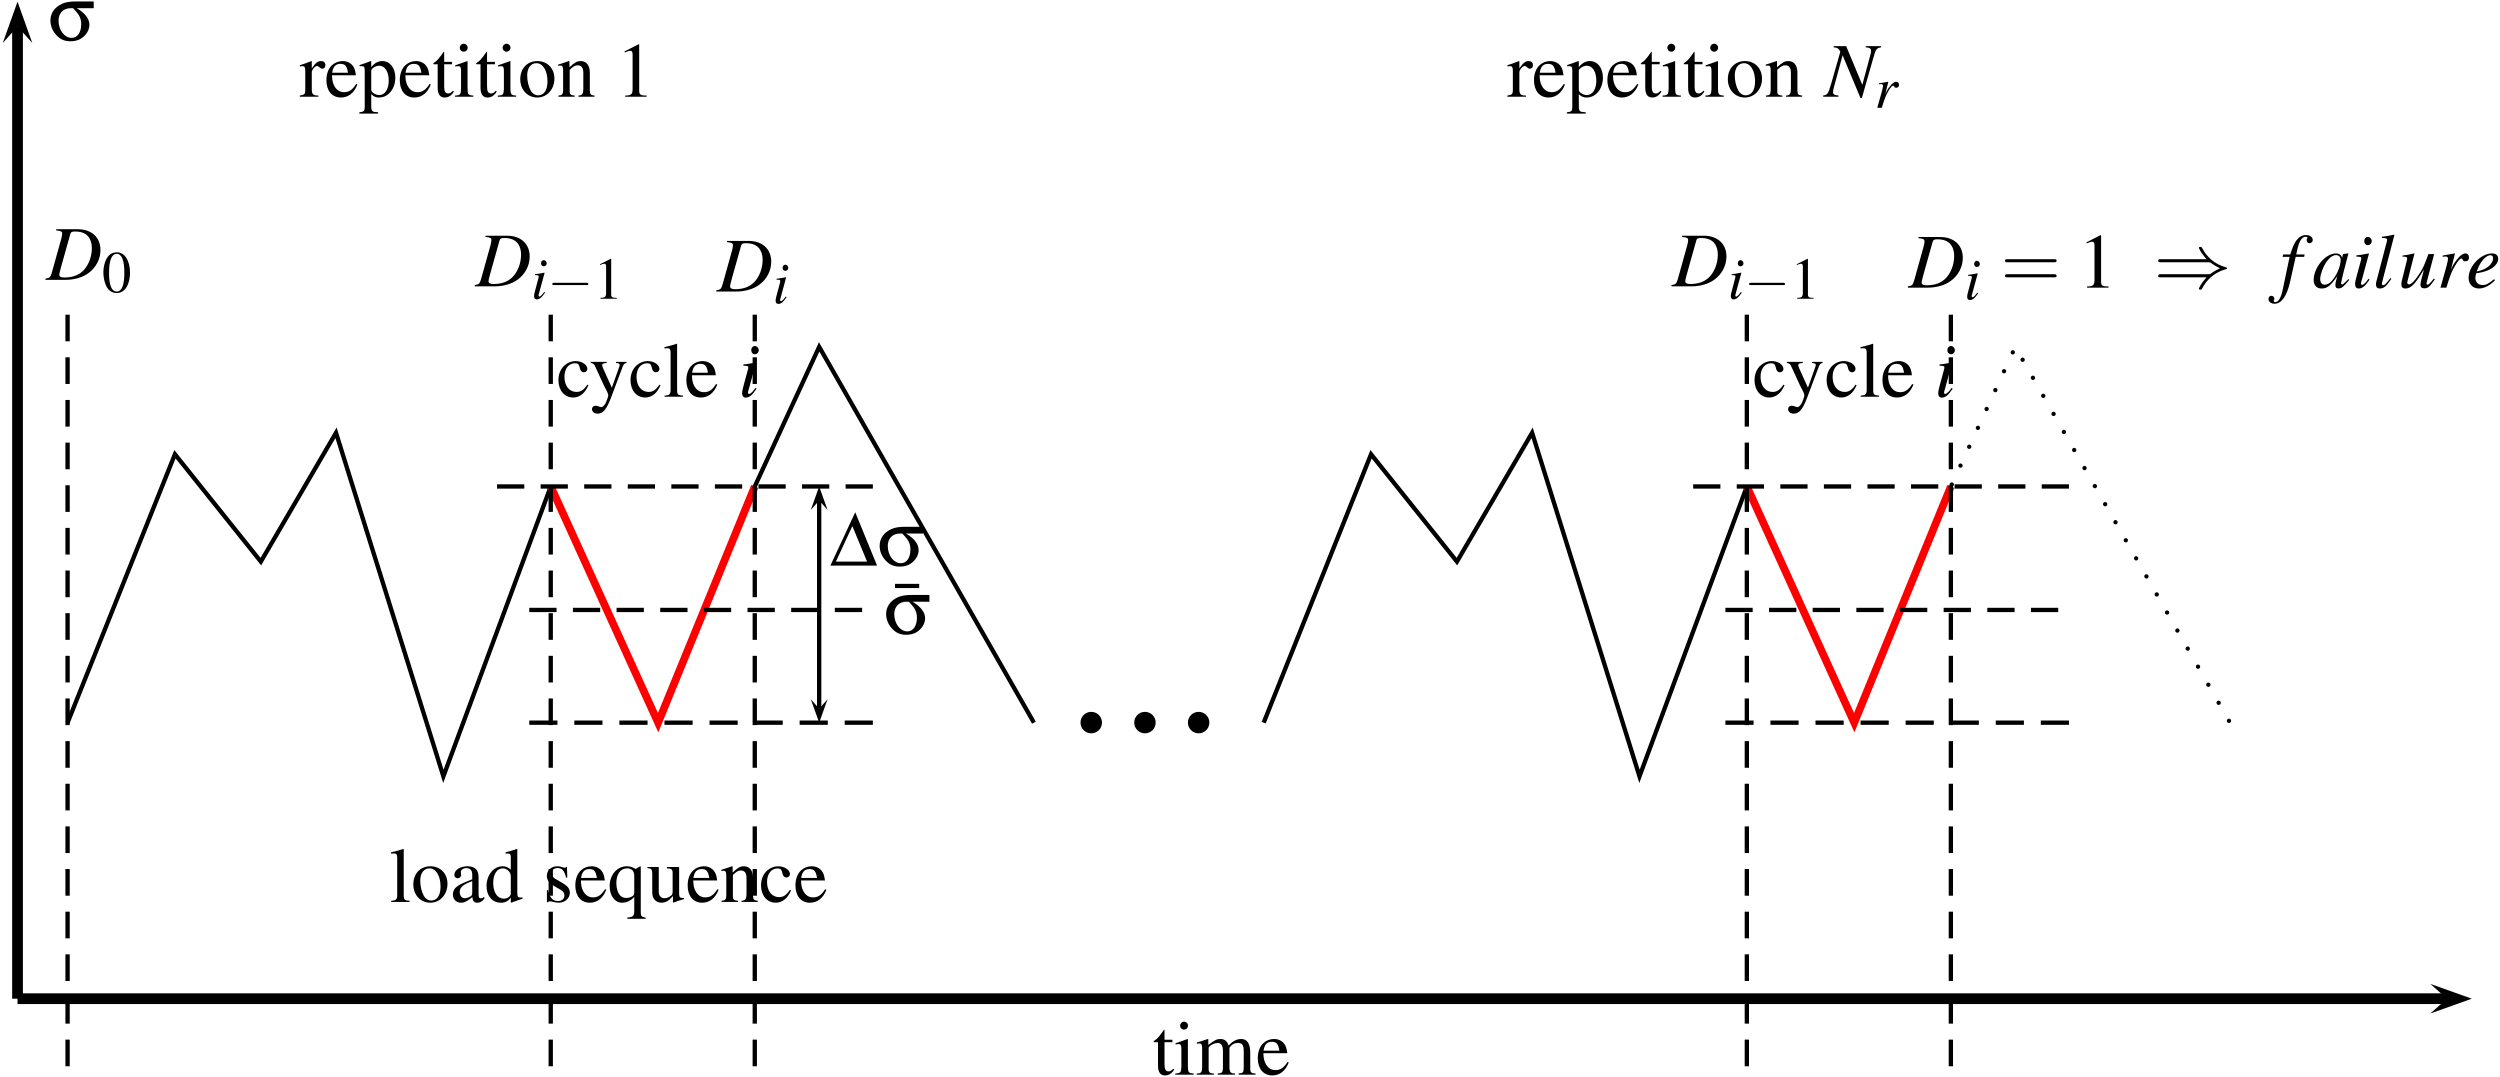 <?xml version="1.0" encoding="UTF-8" standalone="no"?>
<svg
   width="462pt"
   height="199pt"
   viewBox="0 0 462 199"
   version="1.2"
   id="svg519"
   sodipodi:docname="onera_cumulation.svg"
   inkscape:version="1.2.2 (1:1.2.2+202212051552+b0a8486541)"
   xmlns:inkscape="http://www.inkscape.org/namespaces/inkscape"
   xmlns:sodipodi="http://sodipodi.sourceforge.net/DTD/sodipodi-0.dtd"
   xmlns:xlink="http://www.w3.org/1999/xlink"
   xmlns="http://www.w3.org/2000/svg"
   xmlns:svg="http://www.w3.org/2000/svg">
  <sodipodi:namedview
     id="namedview521"
     pagecolor="#ffffff"
     bordercolor="#000000"
     borderopacity="0.25"
     inkscape:showpageshadow="2"
     inkscape:pageopacity="0.0"
     inkscape:pagecheckerboard="0"
     inkscape:deskcolor="#d1d1d1"
     inkscape:document-units="pt"
     showgrid="false"
     inkscape:zoom="0.88944724"
     inkscape:cx="308.61864"
     inkscape:cy="133.22881"
     inkscape:window-width="1920"
     inkscape:window-height="1136"
     inkscape:window-x="0"
     inkscape:window-y="27"
     inkscape:window-maximized="1"
     inkscape:current-layer="svg519" />
  <defs
     id="defs136">
    <g
       id="g134">
      <symbol
         overflow="visible"
         id="glyph0-0">
        <path
           style="stroke:none;"
           d=""
           id="path2" />
      </symbol>
      <symbol
         overflow="visible"
         id="glyph0-1">
        <path
           style="stroke:none;"
           d="M 1.859 -9.141 C 2.766 -9.047 2.969 -8.938 2.969 -8.547 C 2.969 -8.328 2.906 -7.984 2.812 -7.625 L 1.047 -1.297 C 0.781 -0.453 0.688 -0.375 -0.109 -0.234 L -0.109 0 L 3.516 0 C 5.188 0 6.734 -0.438 7.828 -1.25 C 9.219 -2.266 10.047 -3.844 10.047 -5.516 C 10.047 -7.859 8.406 -9.359 5.859 -9.359 L 1.859 -9.359 Z M 4.484 -8.516 C 4.578 -8.828 4.797 -8.938 5.359 -8.938 C 6.188 -8.938 6.906 -8.75 7.359 -8.406 C 8.062 -7.906 8.453 -6.984 8.453 -5.859 C 8.453 -4.281 7.844 -2.703 6.875 -1.719 C 6.031 -0.859 4.859 -0.438 3.375 -0.438 C 2.719 -0.438 2.438 -0.594 2.438 -0.969 C 2.438 -1.141 2.516 -1.438 2.75 -2.328 Z M 4.484 -8.516 "
           id="path5" />
      </symbol>
      <symbol
         overflow="visible"
         id="glyph0-2">
        <path
           style="stroke:none;"
           d="M 3.188 -1.641 C 2.828 -1.156 2.734 -1.047 2.594 -0.906 C 2.359 -0.656 2.141 -0.516 2.016 -0.516 C 1.891 -0.516 1.781 -0.609 1.781 -0.734 C 1.781 -0.875 1.828 -1.109 1.922 -1.359 L 2 -1.625 L 2.016 -1.656 L 2.016 -1.672 L 3.266 -6.297 L 3.234 -6.328 C 1.766 -6.047 1.484 -6.016 0.938 -5.969 L 0.938 -5.734 C 1.703 -5.719 1.844 -5.688 1.844 -5.391 C 1.844 -5.281 1.797 -5.031 1.703 -4.766 L 1.016 -2.219 C 0.781 -1.359 0.703 -0.953 0.703 -0.656 C 0.703 -0.125 0.938 0.156 1.359 0.156 C 2.031 0.156 2.547 -0.266 3.375 -1.484 Z M 3.062 -9.375 C 2.688 -9.375 2.391 -9.062 2.391 -8.625 C 2.391 -8.156 2.672 -7.859 3.078 -7.859 C 3.453 -7.859 3.781 -8.188 3.781 -8.594 C 3.781 -9.016 3.453 -9.375 3.062 -9.375 Z M 3.062 -9.375 "
           id="path8" />
      </symbol>
      <symbol
         overflow="visible"
         id="glyph0-3">
        <path
           style="stroke:none;"
           d="M 0.5 -5.688 L 1.797 -5.688 L 0.531 0.344 C 0.219 1.875 -0.266 2.672 -0.859 2.672 C -1.031 2.672 -1.141 2.562 -1.141 2.438 C -1.141 2.375 -1.141 2.359 -1.094 2.281 C -1.031 2.188 -1.016 2.141 -1.016 2.047 C -1.016 1.75 -1.281 1.5 -1.578 1.5 C -1.875 1.5 -2.109 1.766 -2.109 2.094 C -2.109 2.594 -1.625 2.969 -0.969 2.969 C 0.297 2.969 1.297 1.562 1.891 -1.094 L 2.922 -5.688 L 4.484 -5.688 L 4.578 -6.141 L 3.031 -6.141 C 3.438 -8.406 3.969 -9.406 4.781 -9.406 C 4.984 -9.406 5.094 -9.344 5.094 -9.219 C 5.094 -9.188 5.078 -9.156 5.031 -9.094 C 4.969 -8.984 4.953 -8.906 4.953 -8.797 C 4.953 -8.453 5.156 -8.219 5.484 -8.219 C 5.812 -8.219 6.078 -8.484 6.078 -8.797 C 6.078 -9.344 5.547 -9.719 4.828 -9.719 C 4.141 -9.719 3.578 -9.406 3.062 -8.75 C 2.641 -8.172 2.359 -7.516 1.922 -6.141 L 0.609 -6.141 Z M 0.5 -5.688 "
           id="path11" />
      </symbol>
      <symbol
         overflow="visible"
         id="glyph0-4">
        <path
           style="stroke:none;"
           d="M 6.656 -1.578 L 6.25 -1.172 C 5.797 -0.719 5.641 -0.594 5.516 -0.594 C 5.391 -0.594 5.312 -0.672 5.312 -0.781 C 5.312 -1.062 5.906 -3.531 6.578 -5.984 C 6.625 -6.125 6.641 -6.156 6.672 -6.281 L 6.562 -6.328 L 5.688 -6.219 L 5.656 -6.188 L 5.5 -5.5 C 5.375 -6.031 4.969 -6.328 4.344 -6.328 C 2.438 -6.328 0.25 -3.719 0.25 -1.438 C 0.25 -0.438 0.781 0.156 1.703 0.156 C 2.719 0.156 3.328 -0.312 4.594 -2.094 C 4.281 -0.922 4.266 -0.797 4.266 -0.438 C 4.266 -0.031 4.438 0.141 4.828 0.141 C 5.406 0.141 5.75 -0.125 6.828 -1.438 Z M 4.438 -6.016 C 4.922 -5.984 5.234 -5.641 5.234 -5.141 C 5.234 -3.938 4.5 -2.234 3.531 -1.172 C 3.188 -0.781 2.703 -0.547 2.281 -0.547 C 1.766 -0.547 1.453 -0.953 1.453 -1.609 C 1.453 -2.406 1.984 -3.859 2.609 -4.766 C 3.188 -5.594 3.844 -6.047 4.438 -6.016 Z M 4.438 -6.016 "
           id="path14" />
      </symbol>
      <symbol
         overflow="visible"
         id="glyph0-5">
        <path
           style="stroke:none;"
           d="M 3.266 -1.766 C 2.344 -0.578 2.219 -0.453 1.906 -0.453 C 1.766 -0.453 1.688 -0.547 1.688 -0.719 C 1.688 -0.828 1.734 -1.016 1.812 -1.281 C 1.828 -1.328 1.844 -1.375 1.844 -1.391 L 1.844 -1.422 L 4 -9.719 L 3.938 -9.797 C 3.062 -9.594 2.531 -9.516 1.688 -9.406 L 1.688 -9.188 C 2.375 -9.188 2.672 -9.094 2.672 -8.844 C 2.672 -8.797 2.656 -8.703 2.625 -8.594 L 0.641 -1.016 C 0.609 -0.875 0.594 -0.75 0.594 -0.641 C 0.594 -0.109 0.828 0.156 1.297 0.156 C 2.031 0.156 2.531 -0.25 3.453 -1.641 Z M 3.266 -1.766 "
           id="path17" />
      </symbol>
      <symbol
         overflow="visible"
         id="glyph0-6">
        <path
           style="stroke:none;"
           d="M 6.609 -1.672 C 5.859 -0.734 5.656 -0.547 5.422 -0.547 C 5.328 -0.547 5.266 -0.625 5.266 -0.781 C 5.266 -0.875 5.266 -0.875 5.531 -1.906 L 6.672 -6.203 L 5.609 -6.203 C 4.828 -4.078 4.672 -3.719 4.031 -2.703 C 3.172 -1.328 2.469 -0.609 2.016 -0.609 C 1.828 -0.609 1.703 -0.75 1.703 -0.969 C 1.703 -1 1.703 -1.047 1.719 -1.094 L 3.031 -6.297 L 2.984 -6.328 C 2.156 -6.125 1.625 -6.031 0.828 -5.938 L 0.828 -5.734 C 1.406 -5.719 1.406 -5.719 1.547 -5.656 C 1.625 -5.625 1.688 -5.5 1.688 -5.391 C 1.688 -5.266 1.625 -4.922 1.484 -4.438 L 0.969 -2.391 C 0.688 -1.328 0.609 -0.891 0.609 -0.625 C 0.609 -0.094 0.859 0.156 1.359 0.156 C 2.375 0.156 3.141 -0.609 4.797 -3.391 C 4.359 -1.844 4.141 -0.875 4.141 -0.562 C 4.141 -0.109 4.406 0.125 4.828 0.125 C 5.516 0.125 5.828 -0.141 6.812 -1.547 Z M 6.609 -1.672 "
           id="path20" />
      </symbol>
      <symbol
         overflow="visible"
         id="glyph0-7">
        <path
           style="stroke:none;"
           d="M 1.734 0 C 2.484 -2.453 2.719 -3.047 3.391 -4.141 C 3.875 -4.953 4.266 -5.391 4.5 -5.391 C 4.609 -5.391 4.656 -5.328 4.734 -5.188 C 4.844 -4.953 4.969 -4.875 5.25 -4.875 C 5.688 -4.875 5.906 -5.141 5.906 -5.594 C 5.906 -6.031 5.641 -6.328 5.234 -6.328 C 4.906 -6.328 4.516 -6.109 4.141 -5.719 C 3.562 -5.109 2.984 -4.281 2.75 -3.703 L 2.547 -3.188 L 3.312 -6.297 L 3.266 -6.328 C 2.219 -6.141 2.094 -6.109 1.047 -5.938 L 1.047 -5.688 C 1.359 -5.75 1.422 -5.766 1.531 -5.766 C 1.844 -5.766 2.031 -5.625 2.031 -5.359 C 2.031 -5.156 2.031 -5.156 1.812 -4.188 L 0.641 0 Z M 1.734 0 "
           id="path23" />
      </symbol>
      <symbol
         overflow="visible"
         id="glyph0-8">
        <path
           style="stroke:none;"
           d="M 5.141 -1.562 C 4.109 -0.719 3.656 -0.484 3.031 -0.484 C 2.219 -0.484 1.688 -1 1.688 -1.797 C 1.688 -2.016 1.719 -2.203 1.844 -2.672 L 2.234 -2.719 C 4.391 -3.031 5.906 -4.109 5.906 -5.344 C 5.906 -5.953 5.484 -6.328 4.766 -6.328 C 2.703 -6.328 0.438 -3.969 0.438 -1.812 C 0.438 -0.641 1.219 0.156 2.344 0.156 C 3.359 0.156 4.453 -0.438 5.312 -1.391 Z M 2.188 -3.609 C 2.672 -4.891 3.734 -6 4.453 -6 C 4.766 -6 4.969 -5.781 4.969 -5.438 C 4.969 -4.984 4.688 -4.469 4.25 -4.047 C 3.719 -3.547 3.172 -3.281 1.938 -2.984 Z M 2.188 -3.609 "
           id="path26" />
      </symbol>
      <symbol
         overflow="visible"
         id="glyph0-9">
        <path
           style="stroke:none;"
           d="M 10.422 -9.359 L 7.578 -9.359 L 7.578 -9.141 C 8.391 -9.062 8.578 -8.922 8.578 -8.406 C 8.578 -8.234 8.547 -8.078 8.453 -7.781 C 8.438 -7.734 8.422 -7.672 8.422 -7.656 L 6.953 -2.203 L 3.969 -9.359 L 1.656 -9.359 L 1.656 -9.141 C 2.344 -9.078 2.625 -8.891 2.891 -8.328 L 1.188 -2.359 C 0.641 -0.516 0.531 -0.344 -0.281 -0.234 L -0.281 0 L 2.547 0 L 2.547 -0.234 C 1.812 -0.281 1.547 -0.438 1.547 -0.844 C 1.547 -1.031 1.594 -1.312 1.672 -1.625 L 3.312 -7.672 L 6.609 0.219 L 6.875 0.219 L 8.938 -7 C 9.469 -8.859 9.531 -8.938 10.422 -9.141 Z M 10.422 -9.359 "
           id="path29" />
      </symbol>
      <symbol
         overflow="visible"
         id="glyph1-0">
        <path
           style="stroke:none;"
           d=""
           id="path32" />
      </symbol>
      <symbol
         overflow="visible"
         id="glyph1-1">
        <path
           style="stroke:none;"
           d="M 2.766 -7.375 C 2.172 -7.375 1.719 -7.203 1.312 -6.812 C 0.672 -6.188 0.266 -4.938 0.266 -3.672 C 0.266 -2.469 0.625 -1.203 1.141 -0.594 C 1.531 -0.109 2.094 0.156 2.719 0.156 C 3.281 0.156 3.75 -0.031 4.141 -0.422 C 4.781 -1.016 5.188 -2.281 5.188 -3.594 C 5.188 -5.828 4.203 -7.375 2.766 -7.375 Z M 2.734 -7.094 C 3.656 -7.094 4.141 -5.859 4.141 -3.578 C 4.141 -1.297 3.672 -0.125 2.719 -0.125 C 1.781 -0.125 1.312 -1.297 1.312 -3.562 C 1.312 -5.891 1.797 -7.094 2.734 -7.094 Z M 2.734 -7.094 "
           id="path35" />
      </symbol>
      <symbol
         overflow="visible"
         id="glyph1-2">
        <path
           style="stroke:none;"
           d="M 1.281 0 L 4.297 0 L 4.297 -0.156 C 3.453 -0.156 3.266 -0.281 3.266 -0.812 L 3.266 -7.344 L 3.172 -7.375 L 1.203 -6.375 L 1.203 -6.234 C 1.641 -6.391 1.891 -6.469 2 -6.469 C 2.219 -6.469 2.328 -6.297 2.328 -5.953 L 2.328 -1.016 C 2.297 -0.328 2.109 -0.172 1.281 -0.156 Z M 1.281 0 "
           id="path38" />
      </symbol>
      <symbol
         overflow="visible"
         id="glyph2-0">
        <path
           style="stroke:none;"
           d=""
           id="path41" />
      </symbol>
      <symbol
         overflow="visible"
         id="glyph2-1">
        <path
           style="stroke:none;"
           d="M 0.156 -8.625 L 0.156 -7.844 L 4.625 -7.844 L 4.625 -8.625 Z M 0.156 -8.625 "
           id="path44" />
      </symbol>
      <symbol
         overflow="visible"
         id="glyph2-2">
        <path
           style="stroke:none;"
           d="M 0.297 0 L 3.688 0 L 3.688 -0.219 C 2.781 -0.266 2.625 -0.406 2.609 -1.203 L 2.609 -9.766 L 2.547 -9.797 C 1.828 -9.562 1.297 -9.406 0.266 -9.172 L 0.266 -8.938 L 0.359 -8.938 C 0.516 -8.953 0.688 -8.969 0.797 -8.969 C 1.266 -8.969 1.406 -8.766 1.406 -8.094 L 1.406 -1.25 C 1.391 -0.469 1.188 -0.266 0.297 -0.219 Z M 0.297 0 "
           id="path47" />
      </symbol>
      <symbol
         overflow="visible"
         id="glyph2-3">
        <path
           style="stroke:none;"
           d="M 3.578 -6.594 C 1.703 -6.594 0.422 -5.219 0.422 -3.234 C 0.422 -1.297 1.75 0.141 3.562 0.141 C 5.359 0.141 6.734 -1.359 6.734 -3.359 C 6.734 -5.25 5.422 -6.594 3.578 -6.594 Z M 3.406 -6.203 C 4.609 -6.203 5.453 -4.812 5.453 -2.859 C 5.453 -1.219 4.812 -0.266 3.734 -0.266 C 3.172 -0.266 2.641 -0.609 2.344 -1.172 C 1.938 -1.922 1.703 -2.922 1.703 -3.938 C 1.703 -5.312 2.359 -6.203 3.406 -6.203 Z M 3.406 -6.203 "
           id="path50" />
      </symbol>
      <symbol
         overflow="visible"
         id="glyph2-4">
        <path
           style="stroke:none;"
           d="M 6.344 -0.953 C 6.094 -0.75 5.922 -0.672 5.703 -0.672 C 5.375 -0.672 5.281 -0.875 5.281 -1.5 L 5.281 -4.297 C 5.281 -5.047 5.203 -5.469 4.984 -5.812 C 4.672 -6.328 4.062 -6.594 3.219 -6.594 C 1.859 -6.594 0.797 -5.891 0.797 -4.984 C 0.797 -4.656 1.078 -4.375 1.422 -4.375 C 1.766 -4.375 2.062 -4.656 2.062 -4.984 C 2.062 -5.031 2.047 -5.109 2.031 -5.203 C 2.016 -5.328 2 -5.453 2 -5.547 C 2 -5.938 2.453 -6.25 3.031 -6.25 C 3.734 -6.25 4.109 -5.844 4.109 -5.062 L 4.109 -4.188 C 1.922 -3.312 1.656 -3.188 1.047 -2.641 C 0.734 -2.359 0.531 -1.859 0.531 -1.391 C 0.531 -0.484 1.156 0.141 2.031 0.141 C 2.672 0.141 3.25 -0.156 4.125 -0.906 C 4.203 -0.141 4.453 0.141 5.047 0.141 C 5.531 0.141 5.844 -0.031 6.344 -0.578 Z M 4.109 -1.766 C 4.109 -1.328 4.047 -1.172 3.75 -1 C 3.391 -0.797 3 -0.688 2.703 -0.688 C 2.188 -0.688 1.797 -1.172 1.797 -1.797 L 1.797 -1.844 C 1.812 -2.719 2.438 -3.25 4.109 -3.844 Z M 4.109 -1.766 "
           id="path53" />
      </symbol>
      <symbol
         overflow="visible"
         id="glyph2-5">
        <path
           style="stroke:none;"
           d="M 7.047 -0.828 C 6.859 -0.812 6.766 -0.812 6.719 -0.812 C 6.203 -0.812 6.078 -0.969 6.078 -1.641 L 6.078 -9.766 L 6.016 -9.797 C 5.328 -9.562 4.844 -9.406 3.906 -9.172 L 3.906 -8.938 C 4.016 -8.953 4.094 -8.953 4.219 -8.953 C 4.75 -8.953 4.875 -8.812 4.875 -8.219 L 4.875 -5.984 C 4.328 -6.438 3.938 -6.594 3.375 -6.594 C 1.719 -6.594 0.391 -4.984 0.391 -2.938 C 0.391 -1.109 1.453 0.141 3.047 0.141 C 3.844 0.141 4.391 -0.141 4.875 -0.812 L 4.875 0.094 L 4.938 0.141 L 7.047 -0.609 Z M 4.875 -1.469 C 4.875 -1.359 4.781 -1.188 4.641 -1.031 C 4.391 -0.75 4.016 -0.609 3.594 -0.609 C 2.391 -0.609 1.625 -1.75 1.625 -3.531 C 1.625 -5.141 2.328 -6.203 3.406 -6.203 C 4.188 -6.203 4.875 -5.516 4.875 -4.766 Z M 4.875 -1.469 "
           id="path56" />
      </symbol>
      <symbol
         overflow="visible"
         id="glyph2-6">
        <path
           style="stroke:none;"
           d="M 4.516 -4.5 L 4.453 -6.469 L 4.297 -6.469 C 4.234 -6.359 4.156 -6.312 4.078 -6.312 C 3.984 -6.312 3.844 -6.344 3.688 -6.406 C 3.359 -6.531 3.031 -6.594 2.688 -6.594 C 1.547 -6.594 0.734 -5.859 0.734 -4.812 C 0.734 -4.016 1.188 -3.438 2.406 -2.75 L 3.234 -2.281 C 3.75 -2 3.984 -1.656 3.984 -1.203 C 3.984 -0.578 3.531 -0.172 2.797 -0.172 C 1.812 -0.172 1.312 -0.719 0.969 -2.188 L 0.75 -2.188 L 0.75 0.062 L 0.938 0.062 C 1.031 -0.094 1.094 -0.109 1.266 -0.109 C 1.422 -0.109 1.594 -0.094 1.922 0 C 2.312 0.094 2.688 0.141 2.969 0.141 C 4.094 0.141 4.984 -0.688 4.984 -1.688 C 4.984 -2.406 4.641 -2.891 3.781 -3.406 L 2.234 -4.312 C 1.844 -4.562 1.625 -4.906 1.625 -5.297 C 1.625 -5.875 2.062 -6.266 2.719 -6.266 C 3.547 -6.266 3.969 -5.797 4.297 -4.5 Z M 4.516 -4.5 "
           id="path59" />
      </symbol>
      <symbol
         overflow="visible"
         id="glyph2-7">
        <path
           style="stroke:none;"
           d="M 5.859 -2.359 C 5.156 -1.266 4.547 -0.844 3.625 -0.844 C 2.812 -0.844 2.188 -1.266 1.781 -2.078 C 1.516 -2.625 1.422 -3.078 1.391 -3.969 L 5.812 -3.969 C 5.688 -4.906 5.547 -5.328 5.188 -5.781 C 4.766 -6.297 4.109 -6.594 3.359 -6.594 C 2.641 -6.594 1.969 -6.344 1.422 -5.859 C 0.75 -5.266 0.359 -4.25 0.359 -3.062 C 0.359 -1.094 1.391 0.141 3.047 0.141 C 4.406 0.141 5.484 -0.703 6.078 -2.25 Z M 1.422 -4.438 C 1.578 -5.547 2.062 -6.078 2.938 -6.078 C 3.812 -6.078 4.156 -5.688 4.344 -4.438 Z M 1.422 -4.438 "
           id="path62" />
      </symbol>
      <symbol
         overflow="visible"
         id="glyph2-8">
        <path
           style="stroke:none;"
           d="M 5.156 -6.094 C 4.516 -6.469 4.094 -6.594 3.516 -6.594 C 1.703 -6.594 0.344 -5 0.344 -2.922 C 0.344 -1.141 1.297 0.141 2.641 0.141 C 3.469 0.141 4.266 -0.234 4.891 -0.922 L 4.891 1.781 C 4.875 2.578 4.625 2.812 3.609 2.875 L 3.609 3.109 L 7 3.109 L 7 2.906 C 6.219 2.734 6.125 2.641 6.094 2.016 L 6.094 -6.547 L 5.938 -6.562 Z M 4.891 -1.828 C 4.891 -1.484 4.828 -1.297 4.688 -1.156 C 4.375 -0.906 3.906 -0.734 3.453 -0.734 C 3.016 -0.734 2.625 -0.875 2.344 -1.141 C 1.875 -1.578 1.578 -2.5 1.578 -3.453 C 1.578 -5.156 2.344 -6.203 3.562 -6.203 C 4.453 -6.203 4.891 -5.719 4.891 -4.781 Z M 4.891 -1.828 "
           id="path65" />
      </symbol>
      <symbol
         overflow="visible"
         id="glyph2-9">
        <path
           style="stroke:none;"
           d="M 6.875 -0.719 L 6.797 -0.719 C 6.094 -0.75 6 -0.859 5.984 -1.531 L 5.984 -6.453 L 3.719 -6.453 L 3.719 -6.203 C 4.609 -6.172 4.781 -6.031 4.781 -5.312 L 4.781 -1.938 C 4.781 -1.531 4.703 -1.328 4.5 -1.172 C 4.109 -0.859 3.672 -0.688 3.234 -0.688 C 2.688 -0.688 2.219 -1.172 2.219 -1.781 L 2.219 -6.453 L 0.125 -6.453 L 0.125 -6.25 C 0.797 -6.219 1 -6.031 1.016 -5.328 L 1.016 -1.719 C 1.016 -0.594 1.703 0.141 2.75 0.141 C 3.281 0.141 3.844 -0.094 4.234 -0.469 L 4.844 -1.094 L 4.844 0.094 L 4.906 0.125 C 5.625 -0.156 6.141 -0.312 6.875 -0.516 Z M 6.875 -0.719 "
           id="path68" />
      </symbol>
      <symbol
         overflow="visible"
         id="glyph2-10">
        <path
           style="stroke:none;"
           d="M 0.266 0 L 3.297 0 L 3.297 -0.219 C 2.578 -0.266 2.359 -0.438 2.359 -0.969 L 2.359 -4.984 C 3.047 -5.641 3.359 -5.812 3.828 -5.812 C 4.531 -5.812 4.875 -5.359 4.875 -4.422 L 4.875 -1.422 C 4.844 -0.484 4.672 -0.266 3.969 -0.219 L 3.969 0 L 6.953 0 L 6.953 -0.219 C 6.25 -0.281 6.094 -0.453 6.078 -1.156 L 6.078 -4.453 C 6.078 -5.797 5.453 -6.594 4.391 -6.594 C 3.734 -6.594 3.281 -6.359 2.312 -5.438 L 2.312 -6.562 L 2.203 -6.594 C 1.469 -6.328 0.969 -6.172 0.234 -5.953 L 0.234 -5.703 C 0.328 -5.75 0.453 -5.766 0.609 -5.766 C 1.016 -5.766 1.141 -5.547 1.141 -4.844 L 1.141 -1.297 C 1.141 -0.438 0.969 -0.266 0.266 -0.219 Z M 0.266 0 "
           id="path71" />
      </symbol>
      <symbol
         overflow="visible"
         id="glyph2-11">
        <path
           style="stroke:none;"
           d="M 5.703 -2.234 C 5.016 -1.234 4.5 -0.891 3.688 -0.891 C 2.359 -0.891 1.469 -2.031 1.469 -3.688 C 1.469 -5.172 2.25 -6.188 3.406 -6.188 C 3.938 -6.188 4.109 -6.031 4.266 -5.5 L 4.344 -5.172 C 4.453 -4.766 4.719 -4.516 5.031 -4.516 C 5.406 -4.516 5.703 -4.797 5.703 -5.125 C 5.703 -5.922 4.703 -6.594 3.5 -6.594 C 2.797 -6.594 2.062 -6.312 1.484 -5.797 C 0.766 -5.156 0.359 -4.188 0.359 -3.047 C 0.359 -1.188 1.484 0.141 3.078 0.141 C 3.734 0.141 4.297 -0.094 4.812 -0.531 C 5.203 -0.859 5.484 -1.266 5.906 -2.109 Z M 5.703 -2.234 "
           id="path74" />
      </symbol>
      <symbol
         overflow="visible"
         id="glyph2-12">
        <path
           style="stroke:none;"
           d="M 6.812 -6.453 L 4.875 -6.453 L 4.875 -6.234 C 5.328 -6.234 5.562 -6.109 5.562 -5.875 C 5.562 -5.828 5.547 -5.734 5.516 -5.641 L 4.109 -1.672 L 2.469 -5.312 C 2.375 -5.516 2.328 -5.703 2.328 -5.859 C 2.328 -6.109 2.531 -6.203 3.156 -6.234 L 3.156 -6.453 L 0.203 -6.453 L 0.203 -6.25 C 0.578 -6.203 0.812 -6.031 0.938 -5.797 L 2.562 -2.266 C 2.734 -1.875 2.75 -1.859 2.828 -1.719 C 3.234 -1 3.453 -0.469 3.453 -0.266 C 3.453 -0.031 3.125 0.844 2.891 1.297 C 2.672 1.656 2.359 1.922 2.172 1.922 C 2.078 1.922 1.953 1.891 1.797 1.828 C 1.531 1.719 1.281 1.656 1.047 1.656 C 0.703 1.656 0.438 1.938 0.438 2.297 C 0.438 2.766 0.875 3.125 1.484 3.125 C 2.469 3.125 3.125 2.344 3.922 0.266 L 6.125 -5.594 C 6.312 -6.047 6.469 -6.203 6.812 -6.234 Z M 6.812 -6.453 "
           id="path77" />
      </symbol>
      <symbol
         overflow="visible"
         id="glyph2-13">
        <path
           style="stroke:none;"
           d="M 1.688 0 L 5.656 0 L 5.656 -0.219 C 4.547 -0.219 4.297 -0.375 4.281 -1.062 L 4.281 -9.672 L 4.172 -9.703 L 1.594 -8.391 L 1.594 -8.188 C 2.156 -8.406 2.5 -8.5 2.625 -8.5 C 2.922 -8.5 3.062 -8.297 3.062 -7.828 L 3.062 -1.328 C 3.031 -0.438 2.781 -0.234 1.688 -0.219 Z M 1.688 0 "
           id="path80" />
      </symbol>
      <symbol
         overflow="visible"
         id="glyph2-14">
        <path
           style="stroke:none;"
           d="M 3.656 -6.453 L 2.203 -6.453 L 2.203 -8.125 C 2.203 -8.266 2.188 -8.312 2.109 -8.312 C 1.281 -7.094 0.844 -6.609 0.438 -6.375 C 0.266 -6.266 0.188 -6.188 0.188 -6.094 C 0.188 -6.047 0.203 -6.031 0.25 -6 L 1 -6 L 1 -1.672 C 1 -0.469 1.438 0.141 2.281 0.141 C 2.984 0.141 3.531 -0.203 4 -0.953 L 3.812 -1.109 C 3.5 -0.734 3.266 -0.609 2.953 -0.609 C 2.422 -0.609 2.203 -0.984 2.203 -1.891 L 2.203 -6 L 3.656 -6 Z M 3.656 -6.453 "
           id="path83" />
      </symbol>
      <symbol
         overflow="visible"
         id="glyph2-15">
        <path
           style="stroke:none;"
           d="M 0.234 0 L 3.625 0 L 3.625 -0.219 C 2.688 -0.281 2.578 -0.422 2.562 -1.469 L 2.562 -6.562 L 2.516 -6.594 L 0.281 -5.812 L 0.281 -5.594 L 0.406 -5.609 C 0.578 -5.641 0.75 -5.656 0.891 -5.656 C 1.234 -5.656 1.359 -5.422 1.359 -4.797 L 1.359 -1.469 C 1.328 -0.406 1.203 -0.266 0.234 -0.219 Z M 1.844 -9.797 C 1.453 -9.797 1.125 -9.469 1.125 -9.062 C 1.125 -8.656 1.438 -8.328 1.844 -8.328 C 2.266 -8.328 2.578 -8.656 2.578 -9.062 C 2.578 -9.484 2.25 -9.797 1.844 -9.797 Z M 1.844 -9.797 "
           id="path86" />
      </symbol>
      <symbol
         overflow="visible"
         id="glyph2-16">
        <path
           style="stroke:none;"
           d="M 0.234 0 L 3.406 0 L 3.406 -0.219 C 2.688 -0.234 2.453 -0.391 2.438 -0.969 L 2.438 -5 C 2.438 -5.031 2.547 -5.172 2.656 -5.281 C 3.016 -5.609 3.625 -5.859 4.125 -5.859 C 4.766 -5.859 5.078 -5.344 5.078 -4.344 L 5.078 -1.234 C 5.047 -0.422 4.906 -0.266 4.109 -0.219 L 4.109 0 L 7.312 0 L 7.312 -0.219 C 6.516 -0.219 6.312 -0.438 6.281 -1.359 L 6.281 -4.984 C 6.719 -5.594 7.172 -5.859 7.844 -5.859 C 8.656 -5.859 8.922 -5.469 8.922 -4.281 L 8.922 -1.25 C 8.891 -0.406 8.812 -0.297 7.969 -0.219 L 7.969 0 L 11.109 0 L 11.109 -0.219 L 10.75 -0.25 C 10.281 -0.312 10.125 -0.531 10.125 -1.094 L 10.125 -4.047 C 10.125 -5.734 9.562 -6.594 8.469 -6.594 C 7.625 -6.594 6.906 -6.219 6.125 -5.391 C 5.859 -6.203 5.375 -6.594 4.609 -6.594 C 3.953 -6.594 3.578 -6.406 2.375 -5.5 L 2.375 -6.562 L 2.281 -6.594 C 1.516 -6.328 1.031 -6.172 0.266 -5.953 L 0.266 -5.703 C 0.438 -5.75 0.578 -5.766 0.734 -5.766 C 1.109 -5.766 1.234 -5.531 1.234 -4.844 L 1.234 -1.219 C 1.203 -0.422 1.016 -0.219 0.234 -0.219 Z M 0.234 0 "
           id="path89" />
      </symbol>
      <symbol
         overflow="visible"
         id="glyph2-17">
        <path
           style="stroke:none;"
           d="M 0.078 0 L 3.516 0 L 3.516 -0.219 C 2.547 -0.25 2.328 -0.438 2.297 -1.297 L 2.297 -4.516 C 2.297 -4.984 2.891 -5.688 3.297 -5.688 C 3.391 -5.688 3.516 -5.625 3.672 -5.484 C 3.891 -5.266 4.062 -5.188 4.25 -5.188 C 4.594 -5.188 4.812 -5.438 4.812 -5.844 C 4.812 -6.312 4.5 -6.594 4.016 -6.594 C 3.406 -6.594 3.016 -6.281 2.297 -5.25 L 2.297 -6.562 L 2.219 -6.594 C 1.422 -6.281 0.906 -6.078 0.094 -5.828 L 0.094 -5.594 C 0.297 -5.641 0.438 -5.656 0.609 -5.656 C 0.969 -5.656 1.094 -5.422 1.094 -4.797 L 1.094 -1.203 C 1.062 -0.453 0.969 -0.375 0.078 -0.219 Z M 0.078 0 "
           id="path92" />
      </symbol>
      <symbol
         overflow="visible"
         id="glyph2-18">
        <path
           style="stroke:none;"
           d="M 0.078 3.109 L 3.547 3.109 L 3.547 2.859 C 2.469 2.844 2.297 2.703 2.281 1.781 L 2.281 -0.469 C 2.797 0 3.125 0.141 3.734 0.141 C 5.438 0.141 6.734 -1.469 6.734 -3.547 C 6.734 -5.328 5.734 -6.594 4.344 -6.594 C 3.547 -6.594 2.906 -6.25 2.281 -5.469 L 2.281 -6.562 L 2.188 -6.594 C 1.422 -6.297 0.922 -6.109 0.125 -5.859 L 0.125 -5.641 C 0.266 -5.656 0.344 -5.656 0.484 -5.656 C 0.969 -5.656 1.078 -5.516 1.078 -4.828 L 1.078 1.875 C 1.078 2.641 0.922 2.781 0.078 2.875 Z M 2.281 -4.797 C 2.281 -5.219 3.078 -5.734 3.75 -5.734 C 4.812 -5.734 5.516 -4.641 5.516 -2.969 C 5.516 -1.391 4.812 -0.312 3.766 -0.312 C 3.094 -0.312 2.281 -0.828 2.281 -1.266 Z M 2.281 -4.797 "
           id="path95" />
      </symbol>
      <symbol
         overflow="visible"
         id="glyph3-0">
        <path
           style="stroke:none;"
           d=""
           id="path98" />
      </symbol>
      <symbol
         overflow="visible"
         id="glyph3-1">
        <path
           style="stroke:none;"
           d="M 8.438 -5.922 L 5.312 -5.922 C 6.828 -5.031 7.641 -3.969 7.641 -2.875 C 7.641 -2.094 7.266 -1.297 6.609 -0.703 C 5.953 -0.094 5.125 0.188 4.141 0.188 C 3.016 0.188 2.188 -0.188 1.453 -1.047 C 0.781 -1.797 0.438 -2.719 0.438 -3.656 C 0.438 -5 1.219 -6.125 2.609 -6.75 C 3.266 -7.047 4.047 -7.172 5.172 -7.172 L 8.438 -7.172 Z M 4.625 -5.922 L 4.172 -5.922 C 2.828 -5.922 1.938 -5 1.938 -3.641 C 1.938 -1.875 3.031 -0.438 4.359 -0.438 C 5.406 -0.438 6.125 -1.438 6.125 -2.922 C 6.125 -4.047 5.828 -4.656 4.781 -5.75 Z M 4.625 -5.922 "
           id="path101" />
      </symbol>
      <symbol
         overflow="visible"
         id="glyph3-2">
        <path
           style="stroke:none;"
           d="M 0.094 0 L 4.688 -9.859 L 8.719 0 Z M 1.109 -0.734 L 6.875 -0.734 L 4.156 -7.297 Z M 1.109 -0.734 "
           id="path104" />
      </symbol>
      <symbol
         overflow="visible"
         id="glyph4-0">
        <path
           style="stroke:none;"
           d=""
           id="path107" />
      </symbol>
      <symbol
         overflow="visible"
         id="glyph4-1">
        <path
           style="stroke:none;"
           d="M 2.422 -1.25 C 2.156 -0.891 2.078 -0.797 1.969 -0.688 C 1.781 -0.5 1.625 -0.391 1.531 -0.391 C 1.438 -0.391 1.359 -0.469 1.359 -0.562 C 1.359 -0.672 1.391 -0.844 1.469 -1.031 L 1.516 -1.234 L 1.531 -1.25 L 1.531 -1.281 L 2.484 -4.781 L 2.453 -4.812 C 1.344 -4.609 1.141 -4.562 0.703 -4.531 L 0.703 -4.359 C 1.297 -4.359 1.391 -4.312 1.391 -4.094 C 1.391 -4.016 1.359 -3.828 1.297 -3.625 L 0.781 -1.688 C 0.594 -1.031 0.531 -0.719 0.531 -0.5 C 0.531 -0.094 0.703 0.125 1.031 0.125 C 1.547 0.125 1.938 -0.203 2.562 -1.125 Z M 2.328 -7.125 C 2.047 -7.125 1.828 -6.891 1.828 -6.547 C 1.828 -6.203 2.031 -5.984 2.344 -5.984 C 2.625 -5.984 2.875 -6.234 2.875 -6.531 C 2.875 -6.844 2.625 -7.125 2.328 -7.125 Z M 2.328 -7.125 "
           id="path110" />
      </symbol>
      <symbol
         overflow="visible"
         id="glyph4-2">
        <path
           style="stroke:none;"
           d="M 1.312 0 C 1.891 -1.859 2.078 -2.312 2.578 -3.156 C 2.938 -3.766 3.234 -4.094 3.422 -4.094 C 3.5 -4.094 3.547 -4.062 3.594 -3.953 C 3.688 -3.766 3.781 -3.703 3.984 -3.703 C 4.312 -3.703 4.5 -3.906 4.5 -4.25 C 4.5 -4.578 4.281 -4.812 3.984 -4.812 C 3.734 -4.812 3.438 -4.641 3.156 -4.359 C 2.703 -3.875 2.266 -3.25 2.094 -2.812 L 1.938 -2.422 L 2.516 -4.781 L 2.484 -4.812 C 1.688 -4.672 1.594 -4.641 0.797 -4.516 L 0.797 -4.328 C 1.031 -4.375 1.078 -4.391 1.172 -4.391 C 1.406 -4.391 1.547 -4.281 1.547 -4.078 C 1.547 -3.922 1.547 -3.922 1.375 -3.188 L 0.484 0 Z M 1.312 0 "
           id="path113" />
      </symbol>
      <symbol
         overflow="visible"
         id="glyph5-0">
        <path
           style="stroke:none;"
           d=""
           id="path116" />
      </symbol>
      <symbol
         overflow="visible"
         id="glyph5-1">
        <path
           style="stroke:none;"
           d="M 7.203 -2.516 C 7.359 -2.516 7.562 -2.516 7.562 -2.719 C 7.562 -2.938 7.359 -2.938 7.203 -2.938 L 1.266 -2.938 C 1.109 -2.938 0.906 -2.938 0.906 -2.719 C 0.906 -2.516 1.109 -2.516 1.266 -2.516 Z M 7.203 -2.516 "
           id="path119" />
      </symbol>
      <symbol
         overflow="visible"
         id="glyph6-0">
        <path
           style="stroke:none;"
           d=""
           id="path122" />
      </symbol>
      <symbol
         overflow="visible"
         id="glyph6-1">
        <path
           style="stroke:none;"
           d="M 9.859 -4.688 C 10.062 -4.688 10.344 -4.688 10.344 -4.984 C 10.344 -5.266 10.062 -5.266 9.875 -5.266 L 1.281 -5.266 C 1.078 -5.266 0.797 -5.266 0.797 -4.984 C 0.797 -4.688 1.078 -4.688 1.297 -4.688 Z M 9.875 -1.906 C 10.062 -1.906 10.344 -1.906 10.344 -2.188 C 10.344 -2.484 10.062 -2.484 9.859 -2.484 L 1.297 -2.484 C 1.078 -2.484 0.797 -2.484 0.797 -2.188 C 0.797 -1.906 1.078 -1.906 1.281 -1.906 Z M 9.875 -1.906 "
           id="path125" />
      </symbol>
      <symbol
         overflow="visible"
         id="glyph7-0">
        <path
           style="stroke:none;"
           d=""
           id="path128" />
      </symbol>
      <symbol
         overflow="visible"
         id="glyph7-1">
        <path
           style="stroke:none;"
           d="M 10.125 -4.688 C 10.359 -4.688 10.391 -4.688 10.578 -4.547 C 11.25 -4.047 11.922 -3.719 12.203 -3.578 C 11.906 -3.453 11.25 -3.125 10.562 -2.625 C 10.391 -2.484 10.359 -2.484 10.125 -2.484 L 1.297 -2.484 C 1.078 -2.484 0.797 -2.484 0.797 -2.188 C 0.797 -1.906 1.078 -1.906 1.281 -1.906 L 9.734 -1.906 C 8.578 -0.641 8.312 0.141 8.312 0.188 C 8.312 0.359 8.469 0.359 8.594 0.359 C 8.812 0.359 8.812 0.344 8.953 0.094 C 9.688 -1.312 11 -2.75 13.266 -3.406 C 13.438 -3.438 13.516 -3.469 13.516 -3.578 C 13.516 -3.703 13.438 -3.734 13.281 -3.766 C 10.984 -4.422 9.703 -5.859 9 -7.172 C 8.828 -7.438 8.828 -7.469 8.812 -7.484 C 8.75 -7.531 8.672 -7.531 8.594 -7.531 C 8.469 -7.531 8.312 -7.531 8.312 -7.359 C 8.312 -7.328 8.578 -6.547 9.734 -5.266 L 1.281 -5.266 C 1.078 -5.266 0.797 -5.266 0.797 -4.984 C 0.797 -4.688 1.078 -4.688 1.297 -4.688 Z M 10.125 -4.688 "
           id="path131" />
      </symbol>
    </g>
  </defs>
  <g
     id="surface1936">
    <path
       style=" stroke:none;fill-rule:nonzero;fill:rgb(0%,0%,0%);fill-opacity:1;"
       d="M 449.133 187.293 L 456.781 184.559 L 449.133 181.828 L 452.195 184.559 "
       id="path138" />
    <path
       style="fill:none;stroke-width:19.845;stroke-linecap:butt;stroke-linejoin:miter;stroke:rgb(0%,0%,0%);stroke-opacity:1;stroke-miterlimit:10;"
       d="M 32.383 144.414 L 4521.953 144.414 "
       transform="matrix(0.1,0,0,-0.1,0,199)"
       id="path140" />
    <path
       style=" stroke:none;fill-rule:nonzero;fill:rgb(0%,0%,0%);fill-opacity:1;"
       d="M 5.973 7.957 L 3.238 0.309 L 0.508 7.957 L 3.238 4.898 "
       id="path142" />
    <path
       style="fill:none;stroke-width:19.845;stroke-linecap:butt;stroke-linejoin:miter;stroke:rgb(0%,0%,0%);stroke-opacity:1;stroke-miterlimit:10;"
       d="M 32.383 144.414 L 32.383 1941.016 "
       transform="matrix(0.1,0,0,-0.1,0,199)"
       id="path144" />
    <path
       style="fill:none;stroke-width:7.97;stroke-linecap:butt;stroke-linejoin:miter;stroke:rgb(0%,0%,0%);stroke-opacity:1;stroke-dasharray:49.254,29.552;stroke-miterlimit:10;"
       d="M 124.883 19.531 L 124.883 1408.477 "
       transform="matrix(0.1,0,0,-0.1,0,199)"
       id="path146" />
    <g
       style="fill:rgb(0%,0%,0%);fill-opacity:1;"
       id="g150">
      <use
         xlink:href="#glyph0-1"
         x="8.52"
         y="51.72"
         id="use148" />
    </g>
    <g
       style="fill:rgb(0%,0%,0%);fill-opacity:1;"
       id="g154">
      <use
         xlink:href="#glyph1-1"
         x="18.84"
         y="54"
         id="use152" />
    </g>
    <path
       style="fill:none;stroke-width:7.97;stroke-linecap:butt;stroke-linejoin:miter;stroke:rgb(0%,0%,0%);stroke-opacity:1;stroke-miterlimit:10;"
       d="M 124.883 654.492 L 323.281 1150.547 L 482.031 952.109 L 620.938 1190.234 L 819.375 555.273 L 1017.773 1091.016 "
       transform="matrix(0.1,0,0,-0.1,0,199)"
       id="path156" />
    <path
       style="fill:none;stroke-width:14.174;stroke-linecap:butt;stroke-linejoin:miter;stroke:rgb(100%,0%,0%);stroke-opacity:1;stroke-miterlimit:10;"
       d="M 1017.773 1091.016 L 1216.211 654.492 L 1394.805 1091.016 "
       transform="matrix(0.1,0,0,-0.1,0,199)"
       id="path158" />
    <path
       style="fill:none;stroke-width:7.97;stroke-linecap:butt;stroke-linejoin:miter;stroke:rgb(0%,0%,0%);stroke-opacity:1;stroke-miterlimit:10;"
       d="M 1394.805 1091.016 L 1513.828 1348.945 L 1910.703 654.492 "
       transform="matrix(0.1,0,0,-0.1,0,199)"
       id="path160" />
    <path
       style="fill:none;stroke-width:7.97;stroke-linecap:butt;stroke-linejoin:miter;stroke:rgb(0%,0%,0%);stroke-opacity:1;stroke-dasharray:50.325,30.195;stroke-miterlimit:10;"
       d="M 918.555 1091.016 L 1613.047 1091.016 "
       transform="matrix(0.1,0,0,-0.1,0,199)"
       id="path162" />
    <path
       style="fill:none;stroke-width:7.97;stroke-linecap:butt;stroke-linejoin:miter;stroke:rgb(0%,0%,0%);stroke-opacity:1;stroke-dasharray:52.046,31.227;stroke-miterlimit:10;"
       d="M 978.086 654.492 L 1613.047 654.492 "
       transform="matrix(0.1,0,0,-0.1,0,199)"
       id="path164" />
    <path
       style=" stroke:none;fill-rule:nonzero;fill:rgb(0%,0%,0%);fill-opacity:1;"
       d="M 149.84 129.23 L 151.383 133.551 L 152.93 129.23 L 151.383 130.957 "
       id="path166" />
    <path
       style=" stroke:none;fill-rule:nonzero;fill:rgb(0%,0%,0%);fill-opacity:1;"
       d="M 152.93 94.223 L 151.383 89.898 L 149.84 94.223 L 151.383 92.492 "
       id="path168" />
    <path
       style="fill:none;stroke-width:7.97;stroke-linecap:butt;stroke-linejoin:miter;stroke:rgb(0%,0%,0%);stroke-opacity:1;stroke-miterlimit:10;"
       d="M 1513.828 680.43 L 1513.828 1065.078 "
       transform="matrix(0.1,0,0,-0.1,0,199)"
       id="path170" />
    <path
       style="fill:none;stroke-width:7.97;stroke-linecap:butt;stroke-linejoin:miter;stroke:rgb(0%,0%,0%);stroke-opacity:1;stroke-dasharray:50.419,30.252;stroke-miterlimit:10;"
       d="M 978.086 862.812 L 1593.203 862.812 "
       transform="matrix(0.1,0,0,-0.1,0,199)"
       id="path172" />
    <g
       style="fill:rgb(0%,0%,0%);fill-opacity:1;"
       id="g176">
      <use
         xlink:href="#glyph2-1"
         x="165.24"
         y="116.52"
         id="use174" />
    </g>
    <g
       style="fill:rgb(0%,0%,0%);fill-opacity:1;"
       id="g180">
      <use
         xlink:href="#glyph3-1"
         x="163.32"
         y="117.12"
         id="use178" />
    </g>
    <g
       style="fill:rgb(0%,0%,0%);fill-opacity:1;"
       id="g184">
      <use
         xlink:href="#glyph3-2"
         x="153.36"
         y="104.52"
         id="use182" />
    </g>
    <g
       style="fill:rgb(0%,0%,0%);fill-opacity:1;"
       id="g188">
      <use
         xlink:href="#glyph3-1"
         x="162.12"
         y="104.52"
         id="use186" />
    </g>
    <path
       style="fill:none;stroke-width:7.97;stroke-linecap:butt;stroke-linejoin:miter;stroke:rgb(0%,0%,0%);stroke-opacity:1;stroke-dasharray:49.254,29.552;stroke-miterlimit:10;"
       d="M 1017.773 19.531 L 1017.773 1408.477 "
       transform="matrix(0.1,0,0,-0.1,0,199)"
       id="path190" />
    <path
       style="fill:none;stroke-width:7.97;stroke-linecap:butt;stroke-linejoin:miter;stroke:rgb(0%,0%,0%);stroke-opacity:1;stroke-dasharray:49.254,29.552;stroke-miterlimit:10;"
       d="M 1394.805 19.531 L 1394.805 1408.477 "
       transform="matrix(0.1,0,0,-0.1,0,199)"
       id="path192" />
    <g
       style="fill:rgb(0%,0%,0%);fill-opacity:1;"
       id="g196">
      <use
         xlink:href="#glyph2-2"
         x="72"
         y="166.68"
         id="use194" />
    </g>
    <g
       style="fill:rgb(0%,0%,0%);fill-opacity:1;"
       id="g200">
      <use
         xlink:href="#glyph2-3"
         x="75.96"
         y="166.68"
         id="use198" />
    </g>
    <g
       style="fill:rgb(0%,0%,0%);fill-opacity:1;"
       id="g204">
      <use
         xlink:href="#glyph2-4"
         x="83.16"
         y="166.68"
         id="use202" />
    </g>
    <g
       style="fill:rgb(0%,0%,0%);fill-opacity:1;"
       id="g208">
      <use
         xlink:href="#glyph2-5"
         x="89.52"
         y="166.68"
         id="use206" />
    </g>
    <g
       style="fill:rgb(0%,0%,0%);fill-opacity:1;"
       id="g212">
      <use
         xlink:href="#glyph2-6"
         x="100.32"
         y="166.68"
         id="use210" />
    </g>
    <g
       style="fill:rgb(0%,0%,0%);fill-opacity:1;"
       id="g216">
      <use
         xlink:href="#glyph2-7"
         x="105.96"
         y="166.68"
         id="use214" />
    </g>
    <g
       style="fill:rgb(0%,0%,0%);fill-opacity:1;"
       id="g220">
      <use
         xlink:href="#glyph2-8"
         x="112.32"
         y="166.68"
         id="use218" />
    </g>
    <g
       style="fill:rgb(0%,0%,0%);fill-opacity:1;"
       id="g224">
      <use
         xlink:href="#glyph2-9"
         x="119.52"
         y="166.68"
         id="use222" />
    </g>
    <g
       style="fill:rgb(0%,0%,0%);fill-opacity:1;"
       id="g228">
      <use
         xlink:href="#glyph2-7"
         x="126.72"
         y="166.68"
         id="use226" />
    </g>
    <g
       style="fill:rgb(0%,0%,0%);fill-opacity:1;"
       id="g232">
      <use
         xlink:href="#glyph2-10"
         x="133.08"
         y="166.68"
         id="use230" />
    </g>
    <g
       style="fill:rgb(0%,0%,0%);fill-opacity:1;"
       id="g236">
      <use
         xlink:href="#glyph2-11"
         x="140.28"
         y="166.68"
         id="use234" />
    </g>
    <g
       style="fill:rgb(0%,0%,0%);fill-opacity:1;"
       id="g240">
      <use
         xlink:href="#glyph2-7"
         x="146.64"
         y="166.68"
         id="use238" />
    </g>
    <g
       style="fill:rgb(0%,0%,0%);fill-opacity:1;"
       id="g244">
      <use
         xlink:href="#glyph2-11"
         x="102.84"
         y="73.32"
         id="use242" />
    </g>
    <g
       style="fill:rgb(0%,0%,0%);fill-opacity:1;"
       id="g248">
      <use
         xlink:href="#glyph2-12"
         x="108.96"
         y="73.32"
         id="use246" />
    </g>
    <g
       style="fill:rgb(0%,0%,0%);fill-opacity:1;"
       id="g252">
      <use
         xlink:href="#glyph2-11"
         x="116.16"
         y="73.32"
         id="use250" />
    </g>
    <g
       style="fill:rgb(0%,0%,0%);fill-opacity:1;"
       id="g256">
      <use
         xlink:href="#glyph2-2"
         x="122.52"
         y="73.32"
         id="use254" />
    </g>
    <g
       style="fill:rgb(0%,0%,0%);fill-opacity:1;"
       id="g260">
      <use
         xlink:href="#glyph2-7"
         x="126.48"
         y="73.32"
         id="use258" />
    </g>
    <g
       style="fill:rgb(0%,0%,0%);fill-opacity:1;"
       id="g264">
      <use
         xlink:href="#glyph0-2"
         x="136.44"
         y="73.32"
         id="use262" />
    </g>
    <g
       style="fill:rgb(0%,0%,0%);fill-opacity:1;"
       id="g268">
      <use
         xlink:href="#glyph0-1"
         x="87.84"
         y="52.92"
         id="use266" />
    </g>
    <g
       style="fill:rgb(0%,0%,0%);fill-opacity:1;"
       id="g272">
      <use
         xlink:href="#glyph4-1"
         x="98.16"
         y="55.2"
         id="use270" />
    </g>
    <g
       style="fill:rgb(0%,0%,0%);fill-opacity:1;"
       id="g276">
      <use
         xlink:href="#glyph5-1"
         x="101.16"
         y="55.2"
         id="use274" />
    </g>
    <g
       style="fill:rgb(0%,0%,0%);fill-opacity:1;"
       id="g280">
      <use
         xlink:href="#glyph1-2"
         x="109.68"
         y="55.2"
         id="use278" />
    </g>
    <g
       style="fill:rgb(0%,0%,0%);fill-opacity:1;"
       id="g284">
      <use
         xlink:href="#glyph0-1"
         x="132.48"
         y="53.88"
         id="use282" />
    </g>
    <g
       style="fill:rgb(0%,0%,0%);fill-opacity:1;"
       id="g288">
      <use
         xlink:href="#glyph4-1"
         x="142.8"
         y="56.04"
         id="use286" />
    </g>
    <path
       style=" stroke:none;fill-rule:nonzero;fill:rgb(0%,0%,0%);fill-opacity:1;"
       d="M 203.25 133.535 C 203.25 132.66 202.539 131.949 201.664 131.949 C 200.789 131.949 200.078 132.66 200.078 133.535 C 200.078 134.41 200.789 135.121 201.664 135.121 C 202.539 135.121 203.25 134.41 203.25 133.535 "
       id="path290" />
    <path
       style="fill:none;stroke-width:7.97;stroke-linecap:butt;stroke-linejoin:miter;stroke:rgb(0%,0%,0%);stroke-opacity:1;stroke-miterlimit:10;"
       d="M 2032.5 654.648 C 2032.5 663.398 2025.391 670.508 2016.641 670.508 C 2007.891 670.508 2000.781 663.398 2000.781 654.648 C 2000.781 645.898 2007.891 638.789 2016.641 638.789 C 2025.391 638.789 2032.5 645.898 2032.5 654.648 Z M 2032.5 654.648 "
       transform="matrix(0.1,0,0,-0.1,0,199)"
       id="path292" />
    <path
       style=" stroke:none;fill-rule:nonzero;fill:rgb(0%,0%,0%);fill-opacity:1;"
       d="M 213.172 133.535 C 213.172 132.66 212.461 131.949 211.586 131.949 C 210.711 131.949 210 132.66 210 133.535 C 210 134.41 210.711 135.121 211.586 135.121 C 212.461 135.121 213.172 134.41 213.172 133.535 "
       id="path294" />
    <path
       style="fill:none;stroke-width:7.97;stroke-linecap:butt;stroke-linejoin:miter;stroke:rgb(0%,0%,0%);stroke-opacity:1;stroke-miterlimit:10;"
       d="M 2131.719 654.648 C 2131.719 663.398 2124.609 670.508 2115.859 670.508 C 2107.109 670.508 2100 663.398 2100 654.648 C 2100 645.898 2107.109 638.789 2115.859 638.789 C 2124.609 638.789 2131.719 645.898 2131.719 654.648 Z M 2131.719 654.648 "
       transform="matrix(0.1,0,0,-0.1,0,199)"
       id="path296" />
    <path
       style=" stroke:none;fill-rule:nonzero;fill:rgb(0%,0%,0%);fill-opacity:1;"
       d="M 223.094 133.535 C 223.094 132.66 222.383 131.949 221.508 131.949 C 220.633 131.949 219.922 132.66 219.922 133.535 C 219.922 134.41 220.633 135.121 221.508 135.121 C 222.383 135.121 223.094 134.41 223.094 133.535 "
       id="path298" />
    <path
       style="fill:none;stroke-width:7.97;stroke-linecap:butt;stroke-linejoin:miter;stroke:rgb(0%,0%,0%);stroke-opacity:1;stroke-miterlimit:10;"
       d="M 2230.938 654.648 C 2230.938 663.398 2223.828 670.508 2215.078 670.508 C 2206.328 670.508 2199.219 663.398 2199.219 654.648 C 2199.219 645.898 2206.328 638.789 2215.078 638.789 C 2223.828 638.789 2230.938 645.898 2230.938 654.648 Z M 2230.938 654.648 "
       transform="matrix(0.1,0,0,-0.1,0,199)"
       id="path300" />
    <path
       style="fill:none;stroke-width:7.97;stroke-linecap:butt;stroke-linejoin:miter;stroke:rgb(0%,0%,0%);stroke-opacity:1;stroke-miterlimit:10;"
       d="M 2335.273 654.492 L 2533.711 1150.547 L 2692.422 952.109 L 2831.328 1190.234 L 3029.766 555.273 L 3228.164 1091.016 "
       transform="matrix(0.1,0,0,-0.1,0,199)"
       id="path302" />
    <path
       style="fill:none;stroke-width:14.174;stroke-linecap:butt;stroke-linejoin:miter;stroke:rgb(100%,0%,0%);stroke-opacity:1;stroke-miterlimit:10;"
       d="M 3228.164 1091.016 L 3426.602 654.492 L 3605.195 1091.016 "
       transform="matrix(0.1,0,0,-0.1,0,199)"
       id="path304" />
    <path
       style="fill:none;stroke-width:7.97;stroke-linecap:round;stroke-linejoin:miter;stroke:rgb(0%,0%,0%);stroke-opacity:1;stroke-dasharray:0,38.429;stroke-dashoffset:34.444;stroke-miterlimit:10;"
       d="M 3605.195 1091.016 L 3724.258 1348.945 L 4121.094 654.492 "
       transform="matrix(0.1,0,0,-0.1,0,199)"
       id="path306" />
    <path
       style="fill:none;stroke-width:7.97;stroke-linecap:butt;stroke-linejoin:miter;stroke:rgb(0%,0%,0%);stroke-opacity:1;stroke-dasharray:50.325,30.195;stroke-miterlimit:10;"
       d="M 3128.984 1091.016 L 3823.438 1091.016 "
       transform="matrix(0.1,0,0,-0.1,0,199)"
       id="path308" />
    <path
       style="fill:none;stroke-width:7.97;stroke-linecap:butt;stroke-linejoin:miter;stroke:rgb(0%,0%,0%);stroke-opacity:1;stroke-dasharray:52.046,31.227;stroke-miterlimit:10;"
       d="M 3188.516 654.492 L 3823.438 654.492 "
       transform="matrix(0.1,0,0,-0.1,0,199)"
       id="path310" />
    <path
       style="fill:none;stroke-width:7.97;stroke-linecap:butt;stroke-linejoin:miter;stroke:rgb(0%,0%,0%);stroke-opacity:1;stroke-dasharray:50.419,30.252;stroke-miterlimit:10;"
       d="M 3188.516 862.812 L 3803.594 862.812 "
       transform="matrix(0.1,0,0,-0.1,0,199)"
       id="path312" />
    <path
       style="fill:none;stroke-width:7.97;stroke-linecap:butt;stroke-linejoin:miter;stroke:rgb(0%,0%,0%);stroke-opacity:1;stroke-dasharray:49.254,29.552;stroke-miterlimit:10;"
       d="M 3228.164 19.531 L 3228.164 1408.477 "
       transform="matrix(0.1,0,0,-0.1,0,199)"
       id="path314" />
    <path
       style="fill:none;stroke-width:7.97;stroke-linecap:butt;stroke-linejoin:miter;stroke:rgb(0%,0%,0%);stroke-opacity:1;stroke-dasharray:49.254,29.552;stroke-miterlimit:10;"
       d="M 3605.195 19.531 L 3605.195 1408.477 "
       transform="matrix(0.1,0,0,-0.1,0,199)"
       id="path316" />
    <g
       style="fill:rgb(0%,0%,0%);fill-opacity:1;"
       id="g320">
      <use
         xlink:href="#glyph2-11"
         x="323.88"
         y="73.32"
         id="use318" />
    </g>
    <g
       style="fill:rgb(0%,0%,0%);fill-opacity:1;"
       id="g324">
      <use
         xlink:href="#glyph2-12"
         x="330"
         y="73.32"
         id="use322" />
    </g>
    <g
       style="fill:rgb(0%,0%,0%);fill-opacity:1;"
       id="g328">
      <use
         xlink:href="#glyph2-11"
         x="337.2"
         y="73.32"
         id="use326" />
    </g>
    <g
       style="fill:rgb(0%,0%,0%);fill-opacity:1;"
       id="g332">
      <use
         xlink:href="#glyph2-2"
         x="343.56"
         y="73.32"
         id="use330" />
    </g>
    <g
       style="fill:rgb(0%,0%,0%);fill-opacity:1;"
       id="g336">
      <use
         xlink:href="#glyph2-7"
         x="347.52"
         y="73.32"
         id="use334" />
    </g>
    <g
       style="fill:rgb(0%,0%,0%);fill-opacity:1;"
       id="g340">
      <use
         xlink:href="#glyph0-2"
         x="357.48"
         y="73.32"
         id="use338" />
    </g>
    <g
       style="fill:rgb(0%,0%,0%);fill-opacity:1;"
       id="g344">
      <use
         xlink:href="#glyph0-1"
         x="309"
         y="52.92"
         id="use342" />
    </g>
    <g
       style="fill:rgb(0%,0%,0%);fill-opacity:1;"
       id="g348">
      <use
         xlink:href="#glyph4-1"
         x="319.32"
         y="55.2"
         id="use346" />
    </g>
    <g
       style="fill:rgb(0%,0%,0%);fill-opacity:1;"
       id="g352">
      <use
         xlink:href="#glyph5-1"
         x="322.32"
         y="55.2"
         id="use350" />
    </g>
    <g
       style="fill:rgb(0%,0%,0%);fill-opacity:1;"
       id="g356">
      <use
         xlink:href="#glyph1-2"
         x="330.84"
         y="55.2"
         id="use354" />
    </g>
    <g
       style="fill:rgb(0%,0%,0%);fill-opacity:1;"
       id="g360">
      <use
         xlink:href="#glyph0-1"
         x="352.68"
         y="53.16"
         id="use358" />
    </g>
    <g
       style="fill:rgb(0%,0%,0%);fill-opacity:1;"
       id="g364">
      <use
         xlink:href="#glyph4-1"
         x="363"
         y="55.32"
         id="use362" />
    </g>
    <g
       style="fill:rgb(0%,0%,0%);fill-opacity:1;"
       id="g368">
      <use
         xlink:href="#glyph6-1"
         x="369.72"
         y="53.16"
         id="use366" />
    </g>
    <g
       style="fill:rgb(0%,0%,0%);fill-opacity:1;"
       id="g372">
      <use
         xlink:href="#glyph2-13"
         x="384"
         y="53.16"
         id="use370" />
    </g>
    <g
       style="fill:rgb(0%,0%,0%);fill-opacity:1;"
       id="g376">
      <use
         xlink:href="#glyph7-1"
         x="398.04"
         y="53.16"
         id="use374" />
    </g>
    <g
       style="fill:rgb(0%,0%,0%);fill-opacity:1;"
       id="g380">
      <use
         xlink:href="#glyph0-3"
         x="421.32"
         y="53.16"
         id="use378" />
    </g>
    <g
       style="fill:rgb(0%,0%,0%);fill-opacity:1;"
       id="g384">
      <use
         xlink:href="#glyph0-4"
         x="427.32"
         y="53.16"
         id="use382" />
    </g>
    <g
       style="fill:rgb(0%,0%,0%);fill-opacity:1;"
       id="g388">
      <use
         xlink:href="#glyph0-2"
         x="434.52"
         y="53.16"
         id="use386" />
    </g>
    <g
       style="fill:rgb(0%,0%,0%);fill-opacity:1;"
       id="g392">
      <use
         xlink:href="#glyph0-5"
         x="438.48"
         y="53.16"
         id="use390" />
    </g>
    <g
       style="fill:rgb(0%,0%,0%);fill-opacity:1;"
       id="g396">
      <use
         xlink:href="#glyph0-6"
         x="443.16"
         y="53.16"
         id="use394" />
    </g>
    <g
       style="fill:rgb(0%,0%,0%);fill-opacity:1;"
       id="g400">
      <use
         xlink:href="#glyph0-7"
         x="450.36"
         y="53.16"
         id="use398" />
    </g>
    <g
       style="fill:rgb(0%,0%,0%);fill-opacity:1;"
       id="g404">
      <use
         xlink:href="#glyph0-8"
         x="455.76"
         y="53.16"
         id="use402" />
    </g>
    <g
       style="fill:rgb(0%,0%,0%);fill-opacity:1;"
       id="g408">
      <use
         xlink:href="#glyph2-14"
         x="213"
         y="198.6"
         id="use406" />
    </g>
    <g
       style="fill:rgb(0%,0%,0%);fill-opacity:1;"
       id="g412">
      <use
         xlink:href="#glyph2-15"
         x="216.96"
         y="198.6"
         id="use410" />
    </g>
    <g
       style="fill:rgb(0%,0%,0%);fill-opacity:1;"
       id="g416">
      <use
         xlink:href="#glyph2-16"
         x="220.92"
         y="198.6"
         id="use414" />
    </g>
    <g
       style="fill:rgb(0%,0%,0%);fill-opacity:1;"
       id="g420">
      <use
         xlink:href="#glyph2-7"
         x="232.08"
         y="198.6"
         id="use418" />
    </g>
    <g
       style="fill:rgb(0%,0%,0%);fill-opacity:1;"
       id="g424">
      <use
         xlink:href="#glyph3-1"
         x="8.88"
         y="7.44"
         id="use422" />
    </g>
    <g
       style="fill:rgb(0%,0%,0%);fill-opacity:1;"
       id="g428">
      <use
         xlink:href="#glyph2-17"
         x="55.32"
         y="17.88"
         id="use426" />
    </g>
    <g
       style="fill:rgb(0%,0%,0%);fill-opacity:1;"
       id="g432">
      <use
         xlink:href="#glyph2-7"
         x="59.962"
         y="17.88"
         id="use430" />
    </g>
    <g
       style="fill:rgb(0%,0%,0%);fill-opacity:1;"
       id="g436">
      <use
         xlink:href="#glyph2-18"
         x="66.322"
         y="17.88"
         id="use434" />
    </g>
    <g
       style="fill:rgb(0%,0%,0%);fill-opacity:1;"
       id="g440">
      <use
         xlink:href="#glyph2-7"
         x="73.522"
         y="17.88"
         id="use438" />
    </g>
    <g
       style="fill:rgb(0%,0%,0%);fill-opacity:1;"
       id="g444">
      <use
         xlink:href="#glyph2-14"
         x="79.882"
         y="17.88"
         id="use442" />
    </g>
    <g
       style="fill:rgb(0%,0%,0%);fill-opacity:1;"
       id="g448">
      <use
         xlink:href="#glyph2-15"
         x="83.842"
         y="17.88"
         id="use446" />
    </g>
    <g
       style="fill:rgb(0%,0%,0%);fill-opacity:1;"
       id="g452">
      <use
         xlink:href="#glyph2-14"
         x="87.802"
         y="17.88"
         id="use450" />
    </g>
    <g
       style="fill:rgb(0%,0%,0%);fill-opacity:1;"
       id="g456">
      <use
         xlink:href="#glyph2-15"
         x="91.762"
         y="17.88"
         id="use454" />
    </g>
    <g
       style="fill:rgb(0%,0%,0%);fill-opacity:1;"
       id="g460">
      <use
         xlink:href="#glyph2-3"
         x="95.722"
         y="17.88"
         id="use458" />
    </g>
    <g
       style="fill:rgb(0%,0%,0%);fill-opacity:1;"
       id="g464">
      <use
         xlink:href="#glyph2-10"
         x="102.922"
         y="17.88"
         id="use462" />
    </g>
    <g
       style="fill:rgb(0%,0%,0%);fill-opacity:1;"
       id="g468">
      <use
         xlink:href="#glyph2-13"
         x="113.842"
         y="17.88"
         id="use466" />
    </g>
    <g
       style="fill:rgb(0%,0%,0%);fill-opacity:1;"
       id="g472">
      <use
         xlink:href="#glyph2-17"
         x="278.481"
         y="17.88"
         id="use470" />
    </g>
    <g
       style="fill:rgb(0%,0%,0%);fill-opacity:1;"
       id="g476">
      <use
         xlink:href="#glyph2-7"
         x="283.124"
         y="17.88"
         id="use474" />
    </g>
    <g
       style="fill:rgb(0%,0%,0%);fill-opacity:1;"
       id="g480">
      <use
         xlink:href="#glyph2-18"
         x="289.484"
         y="17.88"
         id="use478" />
    </g>
    <g
       style="fill:rgb(0%,0%,0%);fill-opacity:1;"
       id="g484">
      <use
         xlink:href="#glyph2-7"
         x="296.684"
         y="17.88"
         id="use482" />
    </g>
    <g
       style="fill:rgb(0%,0%,0%);fill-opacity:1;"
       id="g488">
      <use
         xlink:href="#glyph2-14"
         x="303.044"
         y="17.88"
         id="use486" />
    </g>
    <g
       style="fill:rgb(0%,0%,0%);fill-opacity:1;"
       id="g492">
      <use
         xlink:href="#glyph2-15"
         x="307.004"
         y="17.88"
         id="use490" />
    </g>
    <g
       style="fill:rgb(0%,0%,0%);fill-opacity:1;"
       id="g496">
      <use
         xlink:href="#glyph2-14"
         x="310.964"
         y="17.88"
         id="use494" />
    </g>
    <g
       style="fill:rgb(0%,0%,0%);fill-opacity:1;"
       id="g500">
      <use
         xlink:href="#glyph2-15"
         x="314.924"
         y="17.88"
         id="use498" />
    </g>
    <g
       style="fill:rgb(0%,0%,0%);fill-opacity:1;"
       id="g504">
      <use
         xlink:href="#glyph2-3"
         x="318.884"
         y="17.88"
         id="use502" />
    </g>
    <g
       style="fill:rgb(0%,0%,0%);fill-opacity:1;"
       id="g508">
      <use
         xlink:href="#glyph2-10"
         x="326.084"
         y="17.88"
         id="use506" />
    </g>
    <g
       style="fill:rgb(0%,0%,0%);fill-opacity:1;"
       id="g512">
      <use
         xlink:href="#glyph0-9"
         x="337.2"
         y="17.88"
         id="use510" />
    </g>
    <g
       style="fill:rgb(0%,0%,0%);fill-opacity:1;"
       id="g516">
      <use
         xlink:href="#glyph4-2"
         x="346.439"
         y="19.92"
         id="use514" />
    </g>
  </g>
</svg>
